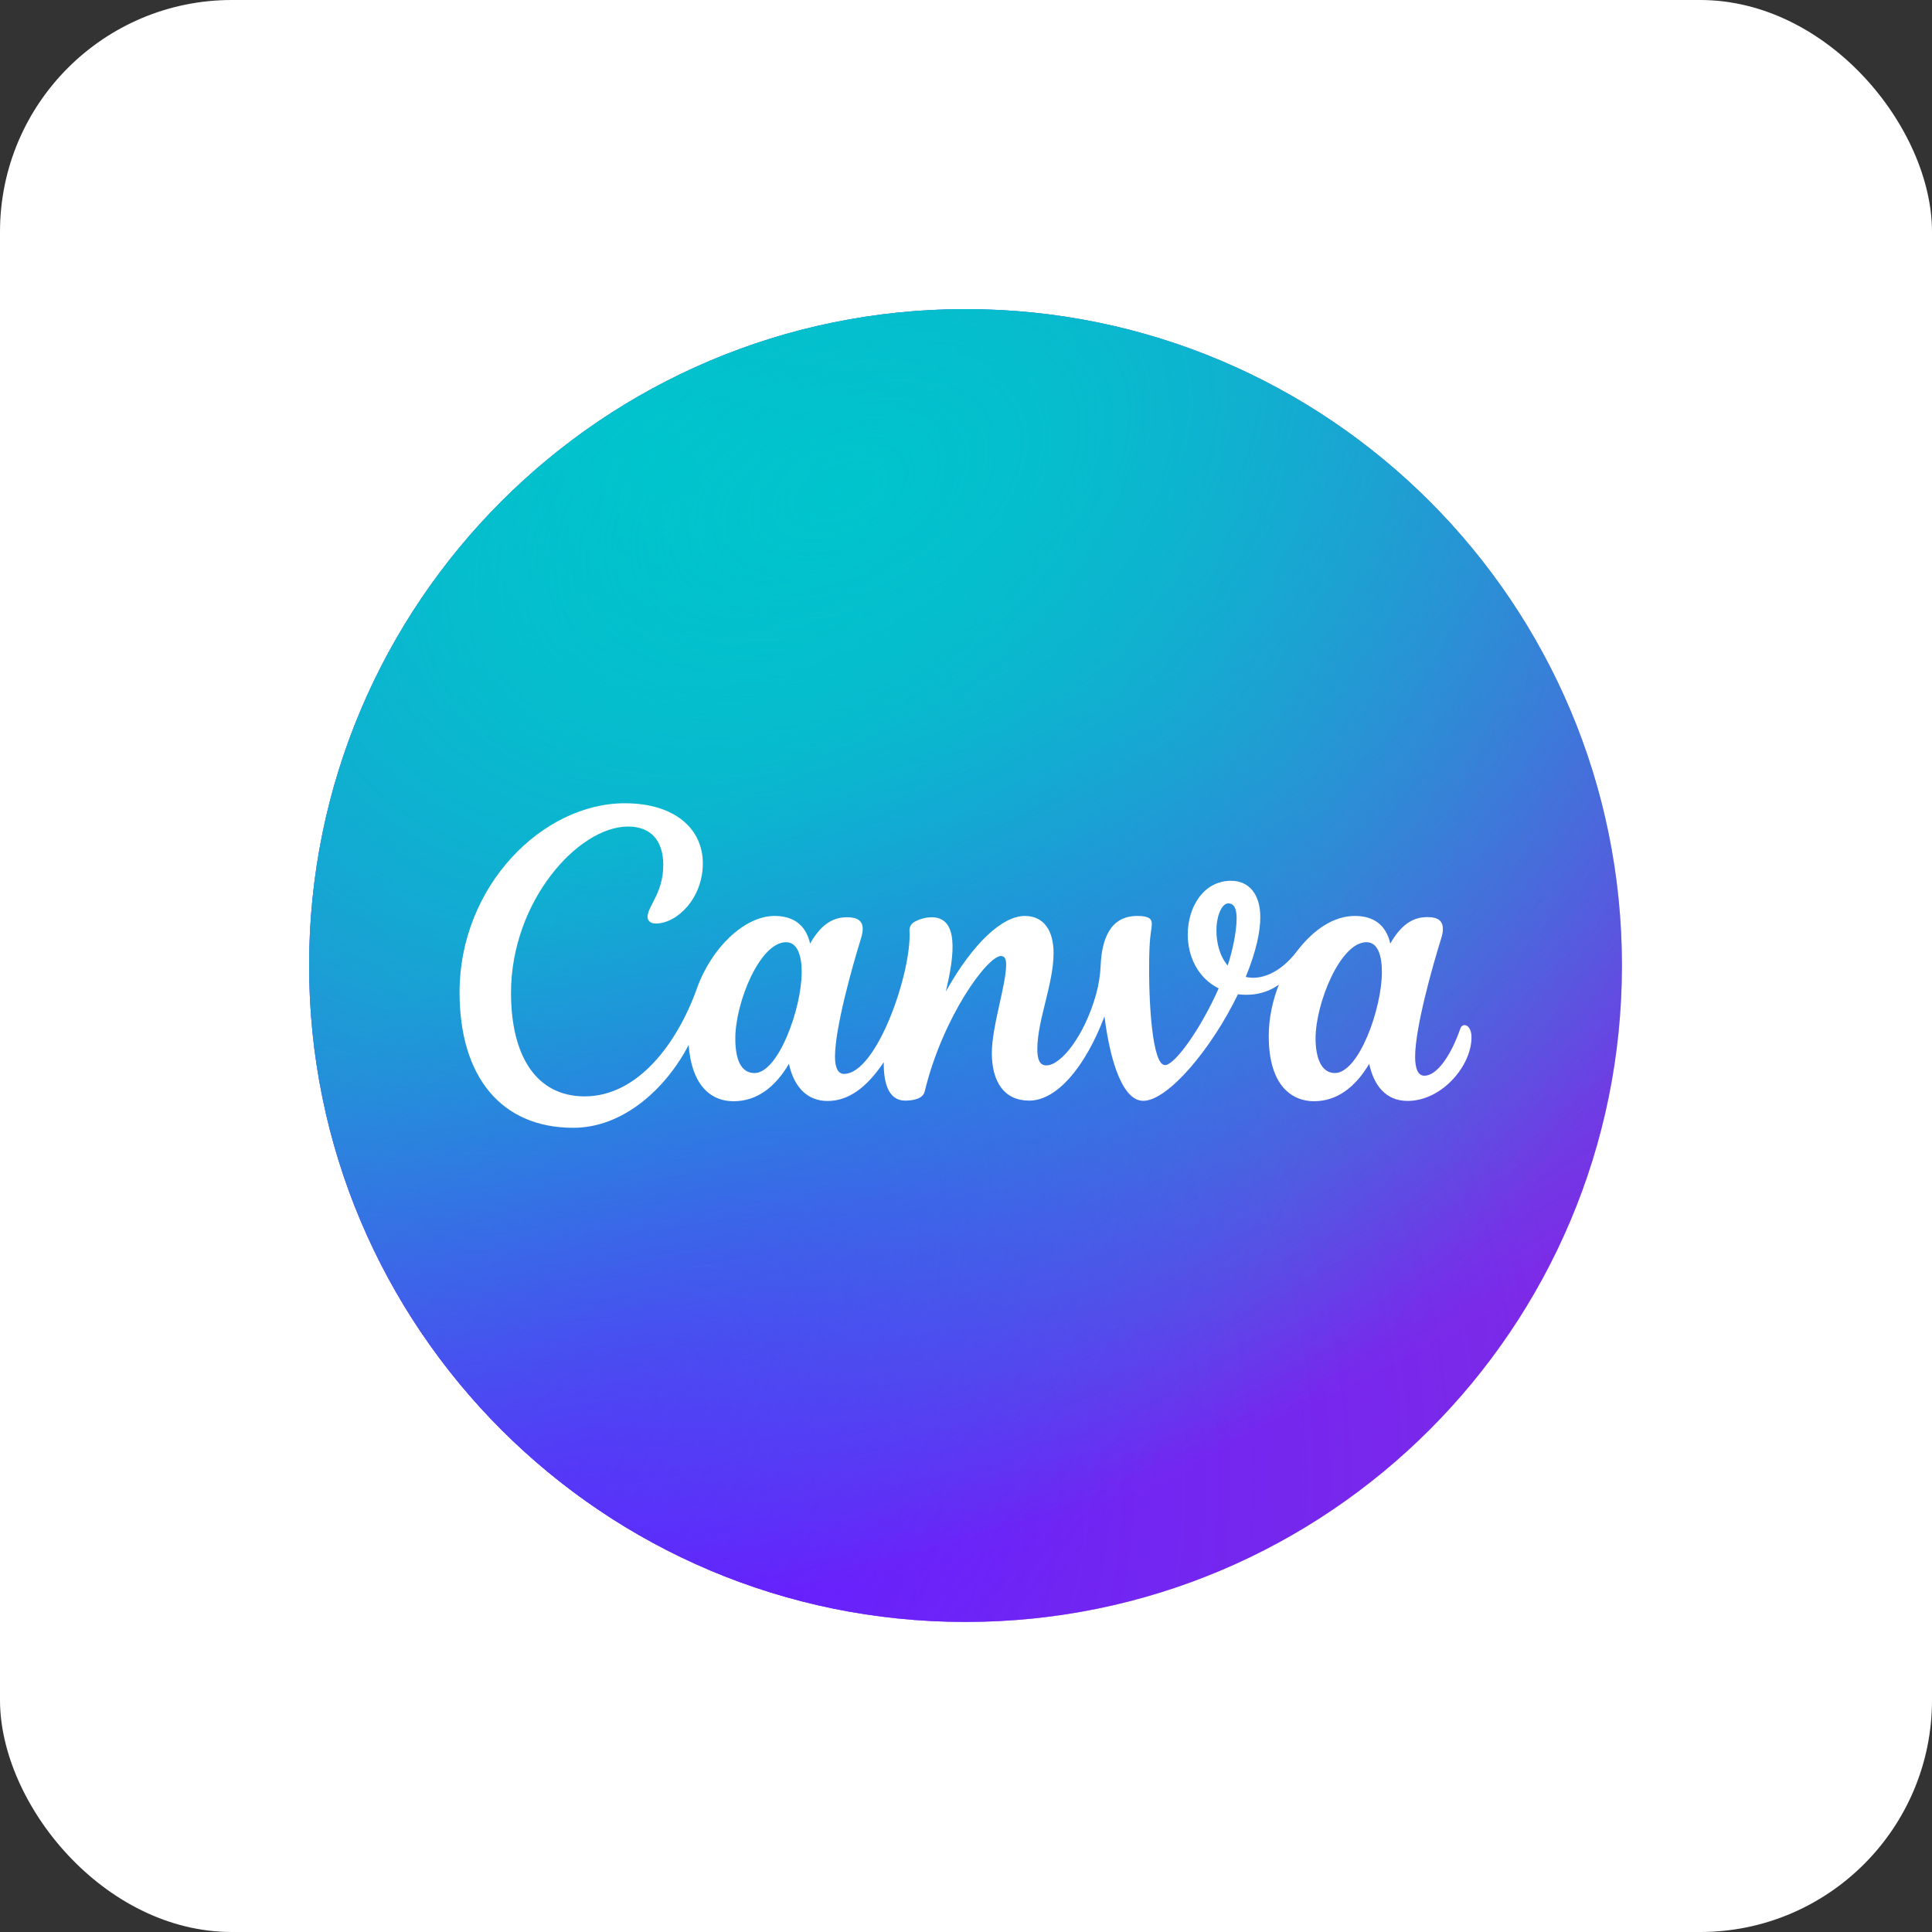 <svg xmlns="http://www.w3.org/2000/svg" width="200" height="200" viewBox="0 0 200 200" fill="none"><rect x="0" y="0" width="200" height="200" fill="#333333" stroke="none"/><rect width="200" height="200" rx="24" fill="white"></rect><g clip-path="url(#clip0_2319_11980)"><path d="M99.952 167.904C137.481 167.904 167.904 137.481 167.904 99.952C167.904 62.423 137.481 32 99.952 32C62.423 32 32 62.423 32 99.952C32 137.481 62.423 167.904 99.952 167.904Z" fill="#7D2AE7"></path><path d="M99.952 167.904C137.481 167.904 167.904 137.481 167.904 99.952C167.904 62.423 137.481 32 99.952 32C62.423 32 32 62.423 32 99.952C32 137.481 62.423 167.904 99.952 167.904Z" fill="url(#paint0_radial_2319_11980)"></path><path d="M99.952 167.904C137.481 167.904 167.904 137.481 167.904 99.952C167.904 62.423 137.481 32 99.952 32C62.423 32 32 62.423 32 99.952C32 137.481 62.423 167.904 99.952 167.904Z" fill="url(#paint1_radial_2319_11980)"></path><path d="M99.952 167.904C137.481 167.904 167.904 137.481 167.904 99.952C167.904 62.423 137.481 32 99.952 32C62.423 32 32 62.423 32 99.952C32 137.481 62.423 167.904 99.952 167.904Z" fill="url(#paint2_radial_2319_11980)"></path><path d="M99.952 167.904C137.481 167.904 167.904 137.481 167.904 99.952C167.904 62.423 137.481 32 99.952 32C62.423 32 32 62.423 32 99.952C32 137.481 62.423 167.904 99.952 167.904Z" fill="url(#paint3_radial_2319_11980)"></path><path d="M151.601 106.116C151.423 106.116 151.26 106.231 151.177 106.472C150.103 109.536 148.652 111.359 147.458 111.359C146.772 111.359 146.494 110.594 146.494 109.395C146.494 106.394 148.29 100.03 149.197 97.128C149.301 96.777 149.369 96.463 149.369 96.196C149.369 95.352 148.908 94.938 147.767 94.938C146.536 94.938 145.211 95.42 143.922 97.678C143.477 95.688 142.131 94.818 140.251 94.818C138.077 94.818 135.976 96.216 134.248 98.485C132.52 100.752 130.487 101.496 128.958 101.13C130.058 98.437 130.466 96.426 130.466 94.933C130.466 92.592 129.309 91.178 127.439 91.178C124.595 91.178 122.955 93.891 122.955 96.746C122.955 98.951 123.956 101.219 126.156 102.319C124.312 106.488 121.62 110.259 120.599 110.259C119.279 110.259 118.891 103.801 118.964 99.181C119.011 96.531 119.231 96.395 119.231 95.593C119.231 95.132 118.933 94.818 117.733 94.818C114.936 94.818 114.072 97.186 113.941 99.904C113.899 100.937 113.737 101.962 113.459 102.958C112.291 107.127 109.882 110.29 108.311 110.29C107.582 110.29 107.383 109.562 107.383 108.609C107.383 105.608 109.065 101.858 109.065 98.657C109.065 96.306 108.033 94.818 106.09 94.818C103.801 94.818 100.774 97.542 97.909 102.643C98.851 98.736 99.239 94.954 96.447 94.954C95.841 94.963 95.247 95.118 94.713 95.405C94.534 95.489 94.385 95.625 94.284 95.794C94.183 95.964 94.136 96.161 94.148 96.358C94.415 100.517 90.796 111.17 87.365 111.17C86.742 111.17 86.438 110.495 86.438 109.405C86.438 106.399 88.229 100.05 89.13 97.144C89.245 96.766 89.308 96.442 89.308 96.159C89.308 95.363 88.816 94.954 87.7 94.954C86.474 94.954 85.144 95.42 83.861 97.678C83.41 95.688 82.064 94.818 80.184 94.818C77.099 94.818 73.652 98.081 72.139 102.334C70.112 108.012 66.026 113.496 60.526 113.496C55.535 113.496 52.9 109.342 52.9 102.779C52.9 93.304 59.856 85.563 65.015 85.563C67.482 85.563 68.661 87.134 68.661 89.544C68.661 92.461 67.032 93.817 67.032 94.928C67.032 95.269 67.315 95.604 67.875 95.604C70.117 95.604 72.757 92.969 72.757 89.376C72.757 85.783 69.839 83.154 64.68 83.154C56.153 83.154 47.574 91.733 47.574 102.727C47.574 111.474 51.889 116.749 59.353 116.749C64.444 116.749 68.891 112.789 71.29 108.169C71.562 111.998 73.301 113.999 75.952 113.999C78.309 113.999 80.215 112.595 81.671 110.128C82.232 112.71 83.719 113.973 85.652 113.973C87.868 113.973 89.722 112.569 91.487 109.961C91.461 112.009 91.927 113.936 93.702 113.936C94.54 113.936 95.541 113.742 95.719 113.009C97.589 105.278 102.209 98.966 103.623 98.966C104.042 98.966 104.157 99.37 104.157 99.846C104.157 101.947 102.675 106.252 102.675 109.002C102.675 111.972 103.937 113.936 106.546 113.936C109.437 113.936 112.375 110.395 114.334 105.22C114.947 110.055 116.272 113.957 118.346 113.957C120.892 113.957 125.412 108.599 128.151 102.926C129.225 103.062 130.838 103.026 132.388 101.931C131.729 103.602 131.341 105.43 131.341 107.258C131.341 112.522 133.855 113.999 136.018 113.999C138.37 113.999 140.277 112.595 141.738 110.128C142.22 112.354 143.451 113.967 145.714 113.967C149.254 113.967 152.329 110.348 152.329 107.378C152.329 106.593 151.994 106.116 151.601 106.116ZM78.11 111.081C76.68 111.081 76.119 109.641 76.119 107.494C76.119 103.764 78.67 97.536 81.368 97.536C82.546 97.536 82.991 98.924 82.991 100.622C82.991 104.408 80.566 111.081 78.11 111.081ZM127.088 99.951C126.234 98.935 125.925 97.552 125.925 96.321C125.925 94.802 126.481 93.519 127.146 93.519C127.811 93.519 128.015 94.174 128.015 95.085C128.015 96.609 127.47 98.835 127.088 99.951ZM138.176 111.081C136.747 111.081 136.186 109.426 136.186 107.494C136.186 103.895 138.737 97.536 141.455 97.536C142.634 97.536 143.053 98.914 143.053 100.622C143.053 104.408 140.67 111.081 138.176 111.081Z" fill="white"></path></g><defs><radialGradient id="paint0_radial_2319_11980" cx="0" cy="0" r="1" gradientUnits="userSpaceOnUse" gradientTransform="translate(58.212 152.455) rotate(-49.416) scale(105.11)"><stop stop-color="#6420FF"></stop><stop offset="1" stop-color="#6420FF" stop-opacity="0"></stop></radialGradient><radialGradient id="paint1_radial_2319_11980" cx="0" cy="0" r="1" gradientUnits="userSpaceOnUse" gradientTransform="translate(67.979 47.45) rotate(54.703) scale(118.531)"><stop stop-color="#00C4CC"></stop><stop offset="1" stop-color="#00C4CC" stop-opacity="0"></stop></radialGradient><radialGradient id="paint2_radial_2319_11980" cx="0" cy="0" r="1" gradientUnits="userSpaceOnUse" gradientTransform="translate(58.251 152.454) rotate(-45.195) scale(103.838 47.756)"><stop stop-color="#6420FF"></stop><stop offset="1" stop-color="#6420FF" stop-opacity="0"></stop></radialGradient><radialGradient id="paint3_radial_2319_11980" cx="0" cy="0" r="1" gradientUnits="userSpaceOnUse" gradientTransform="translate(87.578 50.311) rotate(66.52) scale(106.997 179.244)"><stop stop-color="#00C4CC"></stop><stop offset="1" stop-color="#00C4CC" stop-opacity="0"></stop></radialGradient><clipPath id="clip0_2319_11980"><rect width="136" height="136" fill="white" transform="translate(32 32)"></rect></clipPath></defs></svg>